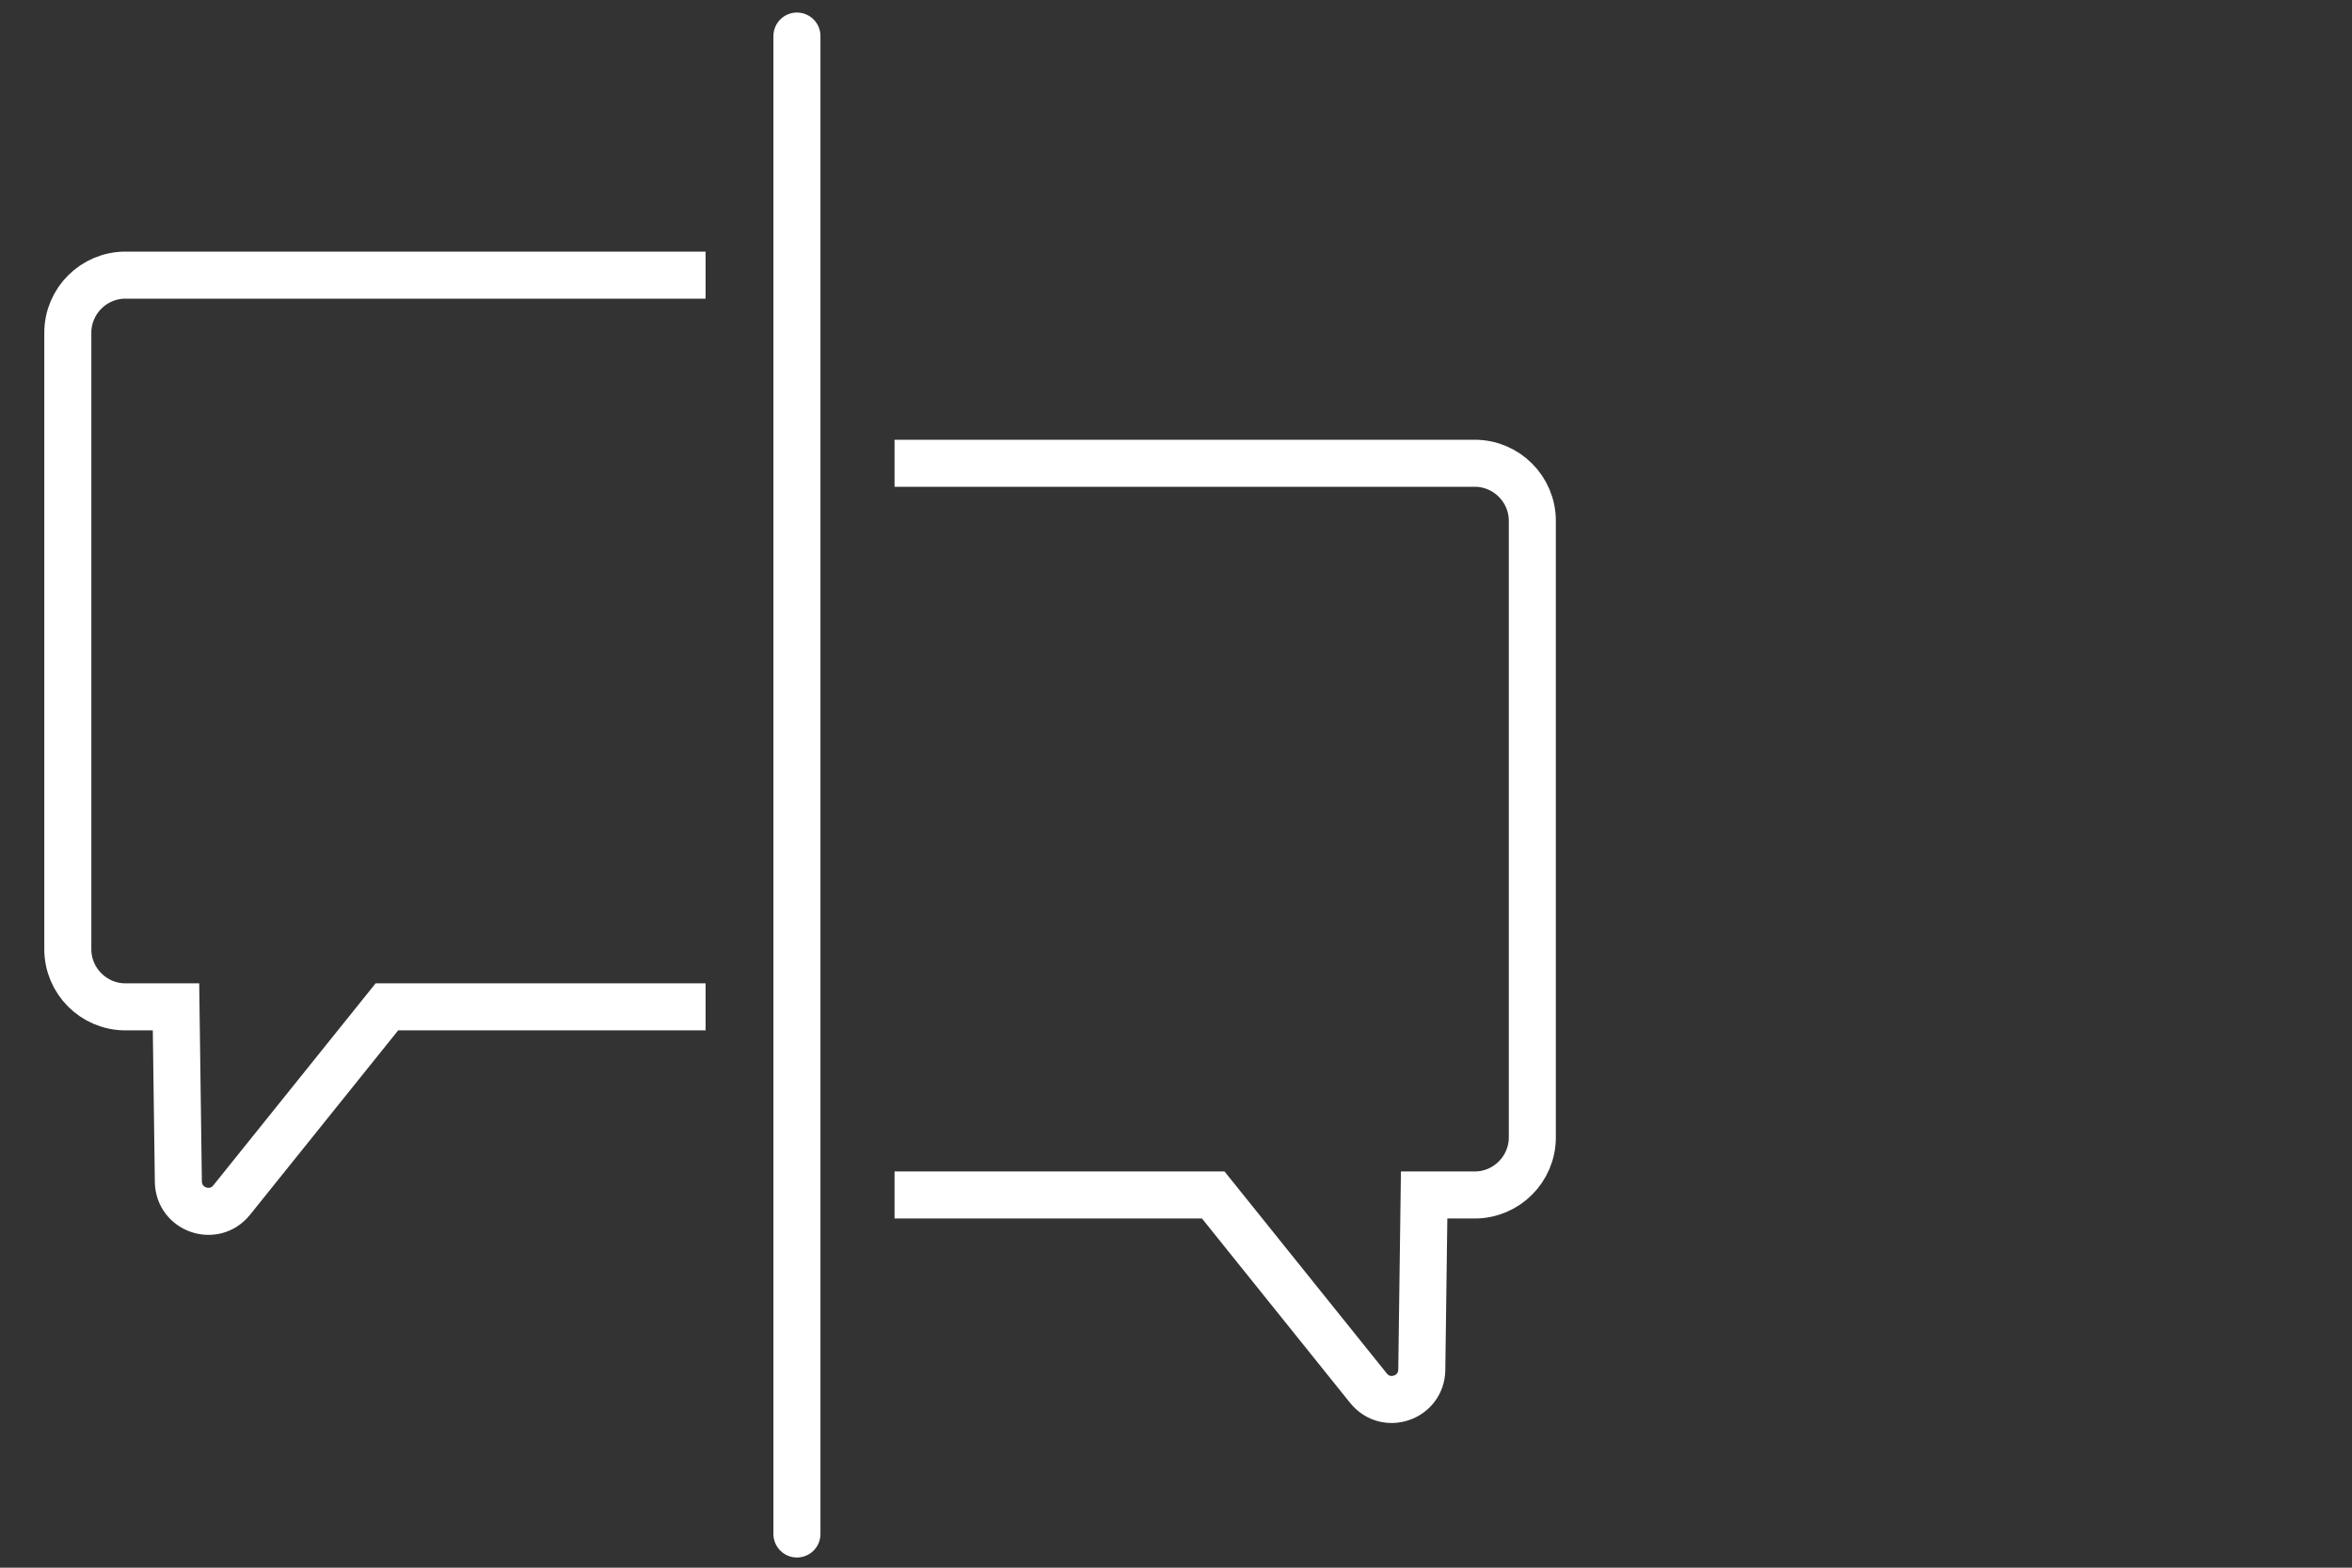 <?xml version="1.0" encoding="UTF-8"?>
<svg id="Layer_1" xmlns="http://www.w3.org/2000/svg" version="1.1" viewBox="0 0 600 400">
  <rect x="0" y="0" width="600" height="400" fill="#333333" stroke="none"/>
  <!-- Generator: Adobe Illustrator 29.2.1, SVG Export Plug-In . SVG Version: 2.1.0 Build 116)  -->
  <defs>
    <style>
      .st0, .st1, .st2, .st3 {
        stroke-miterlimit: 10;
      }

      .st0, .st1, .st3 {
        stroke: #fff;
      }

      .st0, .st3 {
        fill: none;
        stroke-width: 12px;
      }

      .st1, .st2 {
        display: none;
      }

      .st2 {
        stroke: #000;
      }

      .st3 {
        stroke-linecap: round;
      }
    </style>
  </defs>
  <rect class="st2" x="-114" y="-69" width="801" height="521"/>
  <rect class="st1" x="-78" y="-77" width="756" height="594"/>
  <path class="st0" d="M180,256.9h-81.3l-39.6,49.3c-4.5,5.6-13.5,2.5-13.6-4.7l-.6-44.6h-12.9c-8.1,0-14.7-6.6-14.7-14.7V84.9c0-8.1,6.6-14.7,14.7-14.7h148"/>
  <path class="st0" d="M228.2,304.9h81.3l39.6,49.3c4.5,5.6,13.5,2.5,13.6-4.7l.6-44.6h12.9c8.1,0,14.7-6.6,14.7-14.7v-157.3c0-8.1-6.6-14.7-14.7-14.7h-148"/>
  <line class="st3" x1="203.3" y1="9.2" x2="203.3" y2="391.4"/>
</svg>